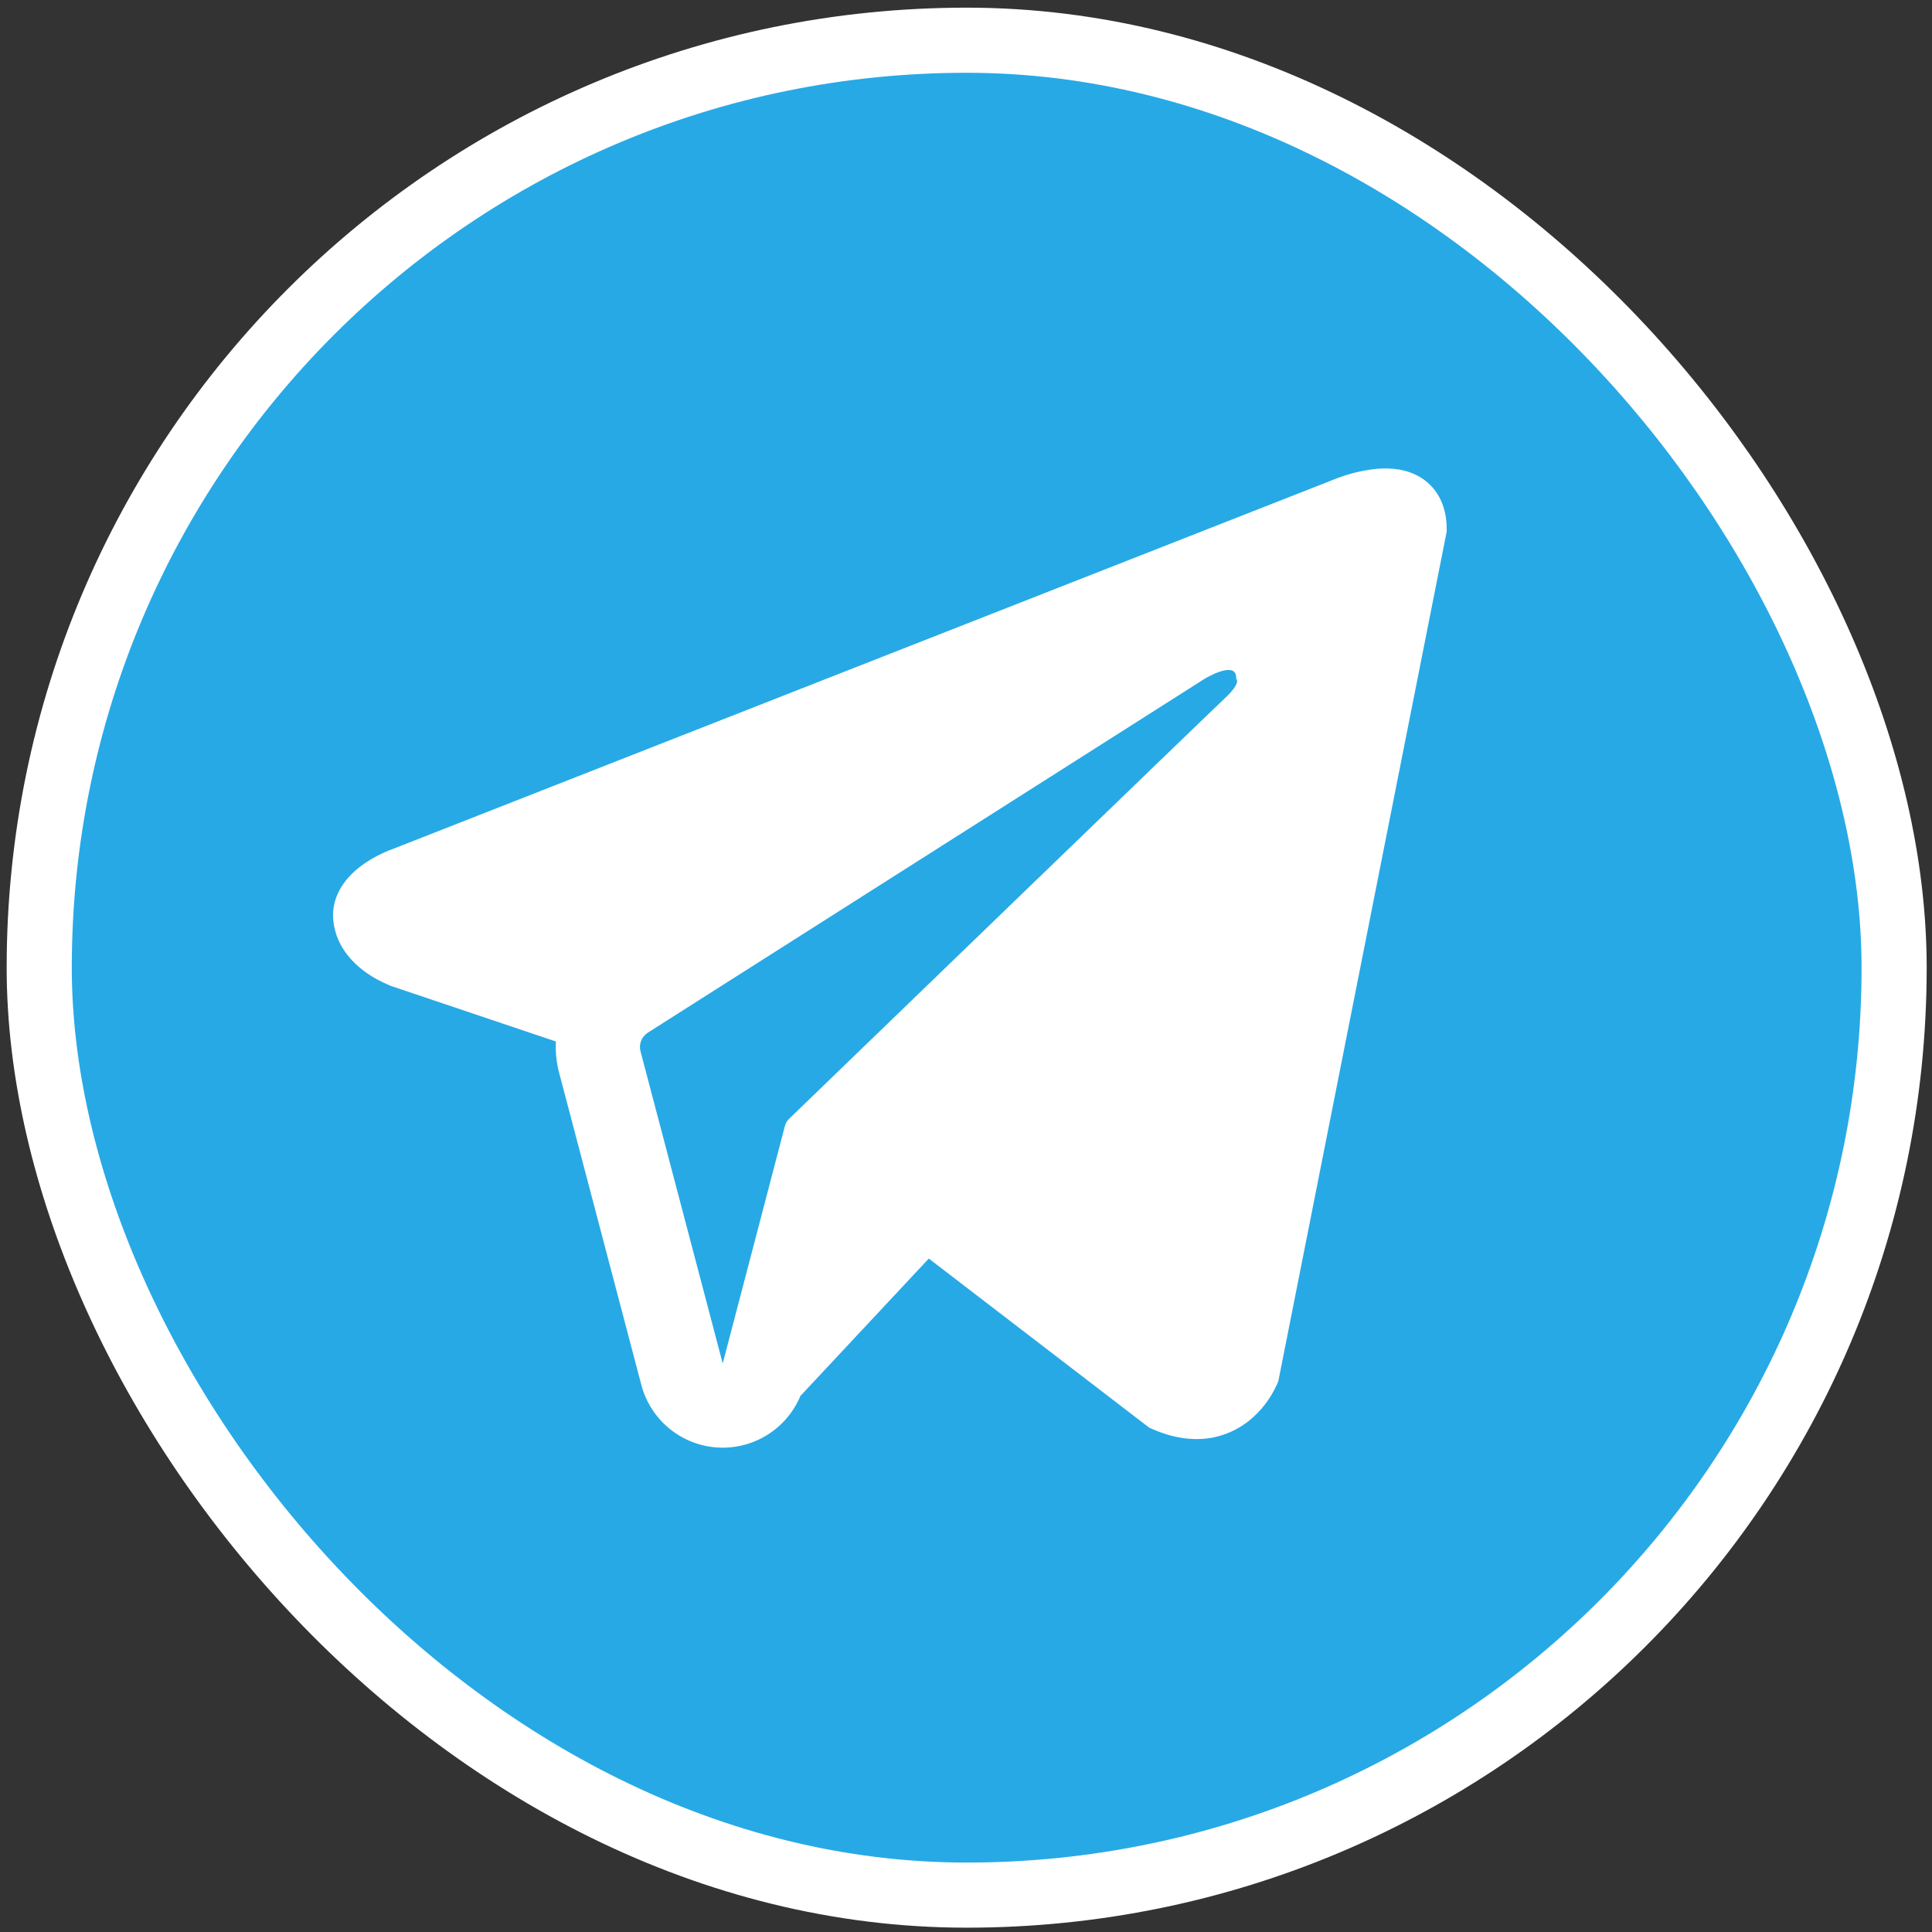 <?xml version="1.0" encoding="UTF-8"?> <svg xmlns="http://www.w3.org/2000/svg" width="89" height="89" viewBox="0 0 89 89" fill="none"><rect x="0" y="0" width="89" height="89" fill="#333333" stroke="none"/><rect x="1.807" y="1.853" width="85.448" height="85.448" rx="42.724" fill="#27A9E6" stroke="white" stroke-width="3"></rect><path fill-rule="evenodd" clip-rule="evenodd" d="M58.843 63.731V63.726L58.89 63.615L66.643 24.491V24.367C66.643 23.392 66.281 22.541 65.501 22.031C64.816 21.583 64.027 21.552 63.474 21.593C62.959 21.64 62.451 21.744 61.959 21.904C61.749 21.972 61.542 22.048 61.338 22.132L61.305 22.145L18.078 39.116L18.065 39.121C17.934 39.166 17.805 39.219 17.68 39.279C17.372 39.417 17.078 39.582 16.798 39.771C16.242 40.154 15.185 41.054 15.363 42.483C15.511 43.668 16.325 44.418 16.876 44.809C17.201 45.037 17.55 45.228 17.918 45.378L18 45.414L18.026 45.422L18.044 45.43L25.609 47.978C25.583 48.452 25.63 48.936 25.756 49.414L29.544 63.798C29.751 64.583 30.198 65.282 30.822 65.799C31.447 66.316 32.217 66.624 33.026 66.679C33.834 66.735 34.64 66.537 35.329 66.111C36.019 65.685 36.558 65.054 36.871 64.306L42.786 57.977L52.944 65.77L53.089 65.832C54.011 66.236 54.872 66.363 55.661 66.257C56.449 66.148 57.075 65.817 57.546 65.442C58.09 65 58.524 64.437 58.812 63.798L58.833 63.755L58.841 63.739L58.843 63.731ZM29.505 48.426C29.463 48.267 29.473 48.098 29.534 47.944C29.594 47.791 29.702 47.66 29.841 47.572L55.49 31.271C55.49 31.271 57 30.352 56.946 31.271C56.946 31.271 57.215 31.431 56.406 32.184C55.64 32.901 38.125 49.826 36.351 51.539C36.252 51.635 36.183 51.757 36.152 51.891L33.293 62.81L29.505 48.426Z" fill="white"></path></svg> 